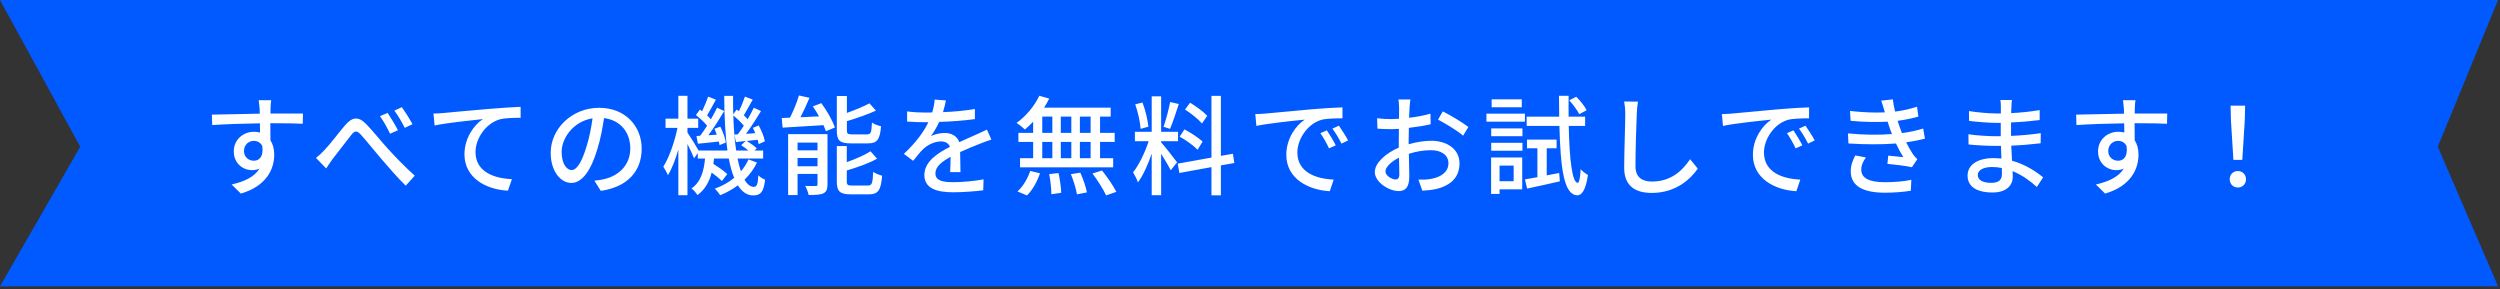 <svg width="415" height="48" viewBox="0 0 415 48" fill="none" xmlns="http://www.w3.org/2000/svg">
<rect x="0" y="0" width="415" height="48" fill="#333333" stroke="none"/>
<path d="M0 0H414.68L404.67 24.356L414.68 47.53H0L13.32 24.356L0 0Z" fill="#005AFF"/>
<path d="M45.018 16.636C44.964 16.87 44.91 17.698 44.91 17.95C44.892 18.166 44.892 18.49 44.892 18.85H50.292L50.256 20.542C49.194 20.488 47.484 20.452 44.874 20.452C44.892 21.424 44.892 22.468 44.892 23.278C45.306 23.926 45.522 24.754 45.522 25.672C45.522 28.066 44.244 30.892 39.978 32.134L38.448 30.622C40.572 30.154 42.228 29.362 43.092 27.976C42.732 28.156 42.3 28.246 41.832 28.246C40.374 28.246 38.808 27.166 38.808 25.114C38.808 23.224 40.338 21.874 42.156 21.874C42.516 21.874 42.858 21.91 43.164 22C43.164 21.532 43.146 20.992 43.146 20.47C40.41 20.506 37.458 20.614 35.226 20.758L35.172 19.03C37.206 18.994 40.554 18.904 43.128 18.868C43.11 18.472 43.11 18.166 43.092 17.95C43.038 17.374 42.984 16.816 42.948 16.636H45.018ZM40.5 25.078C40.5 26.068 41.274 26.68 42.138 26.68C43.074 26.68 43.776 25.942 43.542 24.25C43.254 23.656 42.732 23.386 42.138 23.386C41.31 23.386 40.5 23.998 40.5 25.078ZM52.452 26.212C52.956 25.834 53.352 25.456 53.856 24.916C54.756 23.998 56.214 22.036 57.312 20.758C58.446 19.444 59.472 19.282 60.714 20.524C61.866 21.676 63.27 23.476 64.386 24.682C65.502 25.906 67.176 27.67 68.85 29.164L67.356 30.82C66.024 29.56 64.476 27.724 63.27 26.338C62.136 25.024 60.768 23.296 59.922 22.378C59.22 21.586 58.86 21.694 58.284 22.432C57.492 23.404 56.106 25.294 55.242 26.356C54.846 26.896 54.432 27.526 54.144 27.958L52.452 26.212ZM64.35 18.742C64.818 19.444 65.628 20.776 66.06 21.622L64.746 22.198C64.26 21.172 63.702 20.146 63.072 19.282L64.35 18.742ZM66.708 17.788C67.194 18.472 68.04 19.786 68.472 20.614L67.194 21.226C66.672 20.2 66.096 19.21 65.466 18.364L66.708 17.788ZM71.951 18.85C72.653 18.832 73.283 18.796 73.625 18.76C74.939 18.634 78.143 18.328 81.455 18.058C83.381 17.896 85.181 17.788 86.423 17.734V19.552C85.433 19.552 83.867 19.57 82.931 19.822C80.537 20.542 78.935 23.098 78.935 25.24C78.935 28.516 81.995 29.614 84.983 29.74L84.317 31.648C80.789 31.486 77.099 29.596 77.099 25.618C77.099 22.918 78.701 20.722 80.159 19.768C78.341 19.966 74.147 20.398 72.149 20.83L71.951 18.85ZM106.517 24.682C106.517 28.462 104.105 31.054 99.731 31.684L98.669 29.992C99.281 29.938 99.821 29.848 100.271 29.74C102.575 29.218 104.627 27.526 104.627 24.628C104.627 22.018 103.043 19.948 100.271 19.606C100.019 21.226 99.713 22.972 99.191 24.664C98.111 28.336 96.617 30.37 94.835 30.37C93.053 30.37 91.415 28.39 91.415 25.384C91.415 21.352 94.943 17.896 99.461 17.896C103.781 17.896 106.517 20.92 106.517 24.682ZM93.233 25.204C93.233 27.274 94.115 28.228 94.889 28.228C95.699 28.228 96.545 27.058 97.373 24.286C97.823 22.864 98.147 21.226 98.363 19.642C95.123 20.164 93.233 22.972 93.233 25.204ZM115.613 22.576L116.225 22.54C116.603 22.054 116.981 21.478 117.377 20.866C116.927 20.308 116.171 19.606 115.523 19.102L116.189 18.184C116.315 18.274 116.423 18.364 116.549 18.472C116.927 17.698 117.305 16.744 117.557 16.042L118.835 16.546C118.349 17.428 117.827 18.436 117.377 19.156C117.611 19.372 117.827 19.606 118.007 19.804C118.403 19.12 118.763 18.454 119.033 17.878L120.221 18.436C119.447 19.732 118.475 21.262 117.593 22.45L118.979 22.36C118.871 22.018 118.727 21.676 118.601 21.37L119.573 21.028C120.005 21.856 120.401 22.972 120.491 23.656L119.447 24.088C119.429 23.908 119.375 23.71 119.321 23.494C118.079 23.638 116.909 23.764 115.847 23.854L115.613 22.576ZM121.913 22.342L122.471 22.306C122.795 21.892 123.137 21.388 123.479 20.866C123.047 20.344 122.363 19.678 121.733 19.174C121.787 21.334 121.949 23.296 122.201 24.988H124.235C123.875 24.682 123.425 24.34 123.029 24.106L123.785 23.404L122.165 23.584L121.913 22.342ZM124.253 26.464L125.657 26.986C125.135 28.066 124.451 29.002 123.587 29.83C124.037 30.604 124.559 31.018 125.135 31.018C125.621 31.018 125.801 30.622 125.891 29.11C126.179 29.416 126.683 29.704 127.007 29.848C126.755 31.864 126.287 32.44 125.027 32.44C123.983 32.44 123.155 31.828 122.489 30.766C121.607 31.414 120.635 31.972 119.555 32.404C119.357 32.116 118.961 31.594 118.655 31.324C119.879 30.874 120.959 30.28 121.877 29.524C121.499 28.624 121.211 27.544 120.977 26.32H118.529C118.493 26.626 118.457 26.914 118.421 27.202C119.267 27.742 120.221 28.408 120.725 28.894L119.843 30.046C119.465 29.668 118.799 29.128 118.133 28.642C117.755 30.154 117.053 31.45 115.775 32.386C115.559 32.044 115.145 31.504 114.785 31.288C116.387 30.172 116.855 28.3 117.035 26.32H115.829V25.42L115.217 26.284C115.001 25.726 114.551 24.754 114.119 23.908V32.404H112.607V24.826C112.121 26.482 111.527 28.048 110.879 29.074C110.699 28.642 110.339 28.012 110.105 27.67C111.077 26.176 111.995 23.512 112.463 21.226H110.483V19.696H112.607V15.898H114.119V19.696H115.901V21.226H114.119V22C114.569 22.648 115.613 24.358 115.973 24.988H120.761C120.383 22.36 120.239 19.246 120.221 15.916H121.697C121.679 16.96 121.697 17.986 121.715 18.976L122.291 18.184C122.417 18.274 122.525 18.364 122.651 18.454C123.029 17.716 123.425 16.744 123.659 16.042L124.955 16.528C124.451 17.41 123.911 18.418 123.479 19.138C123.713 19.372 123.947 19.588 124.109 19.804C124.505 19.12 124.865 18.454 125.135 17.878L126.323 18.436C125.585 19.66 124.667 21.1 123.839 22.216L125.369 22.108C125.243 21.802 125.117 21.496 124.973 21.226L125.945 20.83C126.413 21.676 126.863 22.756 126.971 23.458L125.945 23.926C125.909 23.71 125.837 23.458 125.765 23.206C125.135 23.278 124.523 23.332 123.947 23.404C124.541 23.746 125.261 24.25 125.621 24.628L125.243 24.988H126.683V26.32H122.435C122.597 27.112 122.777 27.832 122.993 28.444C123.515 27.832 123.929 27.166 124.253 26.464ZM144.059 23.8H141.269C139.379 23.8 138.911 23.332 138.911 21.622V15.934H140.585V18.742C141.971 18.256 143.375 17.662 144.329 17.158L145.409 18.364C144.023 18.994 142.223 19.624 140.585 20.11V21.604C140.585 22.198 140.711 22.306 141.467 22.306H143.915C144.563 22.306 144.671 22.018 144.743 20.344C145.103 20.614 145.787 20.866 146.255 20.956C146.075 23.206 145.589 23.8 144.059 23.8ZM132.395 27.598H135.707V26.23H132.395V27.598ZM135.707 23.674H132.395V24.952H135.707V23.674ZM137.363 22.27V30.604C137.363 31.396 137.201 31.828 136.679 32.098C136.121 32.35 135.329 32.368 134.231 32.368C134.141 31.936 133.907 31.288 133.673 30.856C134.429 30.892 135.167 30.892 135.419 30.874C135.653 30.874 135.707 30.802 135.707 30.586V28.876H132.395V32.386H130.829V22.27H137.363ZM134.933 17.662L136.337 17.122C137.255 18.364 138.227 20.038 138.587 21.172L137.093 21.784C137.003 21.496 136.859 21.154 136.697 20.776C134.231 20.92 131.747 21.082 129.911 21.19L129.767 19.588C130.181 19.57 130.631 19.552 131.135 19.534C131.711 18.4 132.305 16.942 132.629 15.844L134.375 16.24C133.925 17.32 133.385 18.472 132.881 19.462L135.959 19.318C135.635 18.742 135.293 18.166 134.933 17.662ZM141.503 30.802H144.041C144.743 30.802 144.869 30.46 144.941 28.534C145.319 28.786 145.985 29.056 146.435 29.164C146.237 31.612 145.769 32.26 144.185 32.26H141.287C139.397 32.26 138.911 31.774 138.911 30.1V24.25H140.567V26.914C142.043 26.392 143.537 25.744 144.509 25.114L145.589 26.338C144.221 27.13 142.295 27.778 140.567 28.3V30.082C140.567 30.694 140.711 30.802 141.503 30.802ZM157.025 16.672C156.917 17.176 156.773 17.842 156.539 18.616C158.303 18.544 160.193 18.382 161.831 18.094V19.768C160.067 20.02 157.853 20.182 155.909 20.236C155.513 21.082 155.027 21.928 154.523 22.612C155.117 22.27 156.125 22.072 156.827 22.072C157.961 22.072 158.897 22.594 159.239 23.602C160.355 23.08 161.273 22.702 162.119 22.306C162.731 22.036 163.253 21.802 163.829 21.514L164.567 23.17C164.045 23.332 163.271 23.62 162.731 23.836C161.813 24.196 160.643 24.664 159.383 25.24C159.401 26.266 159.419 27.706 159.437 28.57H157.727C157.763 27.94 157.781 26.914 157.799 26.032C156.251 26.878 155.279 27.706 155.279 28.768C155.279 29.992 156.449 30.244 158.267 30.244C159.725 30.244 161.687 30.064 163.271 29.776L163.217 31.594C161.921 31.756 159.833 31.918 158.213 31.918C155.531 31.918 153.443 31.288 153.443 29.056C153.443 26.842 155.603 25.438 157.691 24.376C157.457 23.746 156.881 23.476 156.215 23.476C155.117 23.476 153.983 24.052 153.227 24.772C152.705 25.276 152.183 25.942 151.589 26.698L150.041 25.546C152.147 23.566 153.371 21.82 154.109 20.29C153.929 20.29 153.749 20.29 153.587 20.29C152.831 20.29 151.589 20.254 150.581 20.182V18.49C151.535 18.634 152.813 18.688 153.677 18.688C154.019 18.688 154.379 18.688 154.739 18.67C154.973 17.932 155.117 17.176 155.153 16.528L157.025 16.672ZM181.043 22.054V19.354H179.261V22.054H181.043ZM181.043 26.266V23.566H179.261V26.266H181.043ZM173.015 23.566V26.266H174.689V23.566H173.015ZM177.839 23.566H176.093V26.266H177.839V23.566ZM176.093 22.054H177.839V19.354H176.093V22.054ZM173.015 19.354V22.054H174.689V19.354H173.015ZM171.503 22.054V20.2C171.053 20.686 170.585 21.118 170.135 21.496C169.829 21.19 169.163 20.668 168.749 20.398C170.279 19.336 171.701 17.626 172.529 15.898L174.167 16.366C173.915 16.888 173.627 17.392 173.303 17.878H184.373V19.354H182.609V22.054H185.039V23.566H182.609V26.266H184.787V27.778H169.325V26.266H171.503V23.566H169.055V22.054H171.503ZM170.477 32.44L168.893 31.774C169.775 31.036 170.585 29.668 171.017 28.372L172.637 28.768C172.187 30.118 171.413 31.54 170.477 32.44ZM174.167 28.894L175.715 28.732C175.949 29.794 176.147 31.18 176.165 32.008L174.527 32.242C174.527 31.396 174.383 29.974 174.167 28.894ZM177.767 28.912L179.333 28.66C179.801 29.686 180.269 31.072 180.431 31.936L178.775 32.26C178.631 31.396 178.217 29.992 177.767 28.912ZM181.349 28.804L182.933 28.3C183.797 29.38 184.841 30.874 185.309 31.846L183.617 32.44C183.185 31.486 182.213 29.938 181.349 28.804ZM200.399 19.228L199.517 20.506C198.959 19.804 197.735 18.832 196.709 18.184L197.555 17.05C198.563 17.662 199.805 18.562 200.399 19.228ZM199.625 23.512L198.797 24.862C198.167 24.196 196.889 23.26 195.827 22.684L196.619 21.478C197.663 22.036 198.995 22.882 199.625 23.512ZM194.243 16.942L195.683 17.266C195.233 18.67 194.675 20.344 194.225 21.388L193.145 21.046C193.541 19.948 194.009 18.166 194.243 16.942ZM190.643 21.028L189.347 21.388C189.275 20.29 188.897 18.598 188.447 17.32L189.653 17.014C190.139 18.274 190.517 19.93 190.643 21.028ZM192.749 23.44V23.638C193.289 24.214 195.017 26.41 195.395 26.95L194.333 28.264C194.027 27.616 193.343 26.482 192.749 25.528V32.404H191.183V25.51C190.571 27.31 189.743 29.146 188.897 30.28C188.753 29.794 188.357 29.056 188.087 28.606C189.059 27.418 190.085 25.276 190.679 23.44H188.393V21.874H191.183V15.988H192.749V21.874H195.557V23.44H192.749ZM204.899 27.058L202.667 27.454V32.422H201.101V27.742L195.773 28.714L195.503 27.166L201.101 26.158V15.916H202.667V25.87L204.665 25.528L204.899 27.058ZM208.379 18.94C209.063 18.922 209.693 18.886 210.053 18.85C211.367 18.724 214.571 18.418 217.883 18.13C219.809 17.968 221.609 17.86 222.851 17.824V19.642C221.843 19.642 220.277 19.66 219.341 19.894C216.947 20.614 215.363 23.188 215.363 25.312C215.363 28.588 218.423 29.686 221.393 29.812L220.745 31.738C217.217 31.558 213.527 29.668 213.527 25.708C213.527 22.99 215.129 20.812 216.587 19.858C214.769 20.038 210.575 20.47 208.559 20.902L208.379 18.94ZM220.259 21.64C220.691 22.27 221.357 23.368 221.735 24.124L220.619 24.628C220.187 23.71 219.719 22.882 219.179 22.108L220.259 21.64ZM222.257 20.866C222.689 21.478 223.391 22.558 223.787 23.314L222.689 23.836C222.221 22.918 221.753 22.126 221.177 21.352L222.257 20.866ZM234.125 16.51C234.071 16.852 234.017 17.464 233.981 17.896C233.963 18.328 233.945 18.904 233.909 19.552C235.169 19.408 236.465 19.156 237.455 18.868L237.491 20.632C236.447 20.866 235.115 21.082 233.873 21.226C233.855 21.946 233.837 22.666 233.837 23.314C233.837 23.512 233.837 23.728 233.837 23.944C235.151 23.566 236.483 23.368 237.581 23.368C240.263 23.368 242.279 24.808 242.279 27.112C242.279 29.254 241.037 30.748 238.391 31.378C237.581 31.558 236.771 31.612 236.105 31.648L235.457 29.812C236.177 29.83 236.951 29.83 237.617 29.686C239.129 29.398 240.443 28.606 240.443 27.094C240.443 25.708 239.201 24.934 237.563 24.934C236.303 24.934 235.061 25.15 233.873 25.528C233.891 27.022 233.945 28.534 233.945 29.254C233.945 31.162 233.243 31.72 232.181 31.72C230.615 31.72 228.221 30.28 228.221 28.552C228.221 27.022 230.075 25.42 232.199 24.502C232.199 24.124 232.199 23.746 232.199 23.386C232.199 22.756 232.199 22.072 232.217 21.388C231.767 21.424 231.371 21.442 231.029 21.442C229.931 21.442 229.247 21.406 228.653 21.352L228.599 19.624C229.625 19.75 230.327 19.768 230.993 19.768C231.371 19.768 231.785 19.75 232.235 19.714C232.235 18.904 232.253 18.256 232.253 17.932C232.253 17.554 232.199 16.834 232.145 16.51H234.125ZM239.507 18.49C240.839 19.156 242.855 20.38 243.755 21.082L242.873 22.522C242.009 21.73 239.849 20.452 238.715 19.858L239.507 18.49ZM229.985 28.462C229.985 29.182 231.065 29.794 231.677 29.794C232.037 29.794 232.289 29.56 232.289 28.966C232.289 28.39 232.253 27.346 232.235 26.176C230.921 26.824 229.985 27.742 229.985 28.462ZM263.381 18.292L262.157 18.958C261.851 18.328 261.131 17.356 260.501 16.654L261.653 16.06C262.319 16.708 263.057 17.644 263.381 18.292ZM252.617 16.492V17.806H247.613V16.492H252.617ZM253.139 18.868V20.2H246.749V18.868H253.139ZM251.267 27.49H248.927V30.082H251.267V27.49ZM252.689 26.14V31.432H248.927V32.188H247.523V26.14H252.689ZM247.541 25.024V23.71H252.725V25.024H247.541ZM247.541 22.612V21.316H252.725V22.612H247.541ZM256.757 29.11L258.827 28.714L258.935 30.1C257.045 30.532 255.047 30.982 253.499 31.306L253.139 29.776C253.733 29.686 254.435 29.56 255.209 29.416V24.61H253.481V23.17H258.395V24.61H256.757V29.11ZM263.129 20.902H260.411C260.519 26.5 260.987 30.298 261.887 30.352C262.139 30.37 262.319 29.506 262.391 28.084C262.661 28.444 263.345 28.894 263.597 29.056C263.201 31.792 262.463 32.44 261.815 32.422C259.619 32.35 259.043 27.994 258.863 20.902H253.427V19.372H258.827C258.809 18.274 258.791 17.104 258.791 15.898H260.393C260.375 17.104 260.375 18.274 260.393 19.372H263.129V20.902ZM271.901 16.87C271.793 17.536 271.721 18.292 271.703 18.94C271.613 20.938 271.487 25.096 271.487 27.58C271.487 29.488 272.657 30.136 274.223 30.136C277.373 30.136 279.263 28.354 280.559 26.428L281.837 27.994C280.649 29.704 278.219 32.026 274.187 32.026C271.451 32.026 269.615 30.856 269.615 27.868C269.615 25.312 269.795 20.668 269.795 18.94C269.795 18.184 269.723 17.446 269.597 16.852L271.901 16.87ZM285.834 18.94C286.518 18.922 287.148 18.886 287.508 18.85C288.822 18.724 292.026 18.418 295.338 18.13C297.264 17.968 299.064 17.86 300.306 17.824V19.642C299.298 19.642 297.732 19.66 296.796 19.894C294.402 20.614 292.818 23.188 292.818 25.312C292.818 28.588 295.878 29.686 298.848 29.812L298.2 31.738C294.672 31.558 290.982 29.668 290.982 25.708C290.982 22.99 292.584 20.812 294.042 19.858C292.224 20.038 288.03 20.47 286.014 20.902L285.834 18.94ZM297.714 21.64C298.146 22.27 298.812 23.368 299.19 24.124L298.074 24.628C297.642 23.71 297.174 22.882 296.634 22.108L297.714 21.64ZM299.712 20.866C300.144 21.478 300.846 22.558 301.242 23.314L300.144 23.836C299.676 22.918 299.208 22.126 298.632 21.352L299.712 20.866ZM312.84 18.49C312.678 17.914 312.498 17.302 312.282 16.708L314.208 16.492C314.28 17.158 314.424 17.842 314.586 18.526C315.846 18.364 317.07 18.094 318.222 17.716L318.456 19.354C317.448 19.642 316.224 19.894 315 20.056C315.126 20.434 315.234 20.794 315.36 21.118C315.468 21.424 315.594 21.748 315.72 22.09C317.196 21.91 318.384 21.604 319.248 21.334L319.536 23.026C318.672 23.242 317.61 23.458 316.422 23.62C316.764 24.322 317.142 24.988 317.538 25.582C317.754 25.906 317.988 26.158 318.276 26.428L317.376 27.76C316.368 27.526 314.568 27.328 313.308 27.202L313.452 25.834C314.316 25.924 315.396 26.032 315.954 26.086C315.486 25.348 315.072 24.574 314.73 23.818C312.534 23.998 309.6 23.998 306.846 23.818L306.756 22.144C309.456 22.414 312.03 22.414 314.064 22.252C313.956 21.982 313.848 21.712 313.758 21.46C313.596 20.992 313.47 20.578 313.344 20.2C311.616 20.29 309.456 20.272 307.206 20.056L307.098 18.418C309.24 18.652 311.202 18.742 312.894 18.652C312.876 18.598 312.858 18.544 312.84 18.49ZM309.744 26.14C309.312 26.752 308.97 27.382 308.97 28.156C308.97 29.578 310.266 30.244 312.894 30.244C314.586 30.244 315.99 30.118 317.286 29.848L317.196 31.666C315.936 31.864 314.424 31.99 312.912 31.99C309.348 31.99 307.26 30.928 307.224 28.498C307.206 27.418 307.566 26.608 307.98 25.798L309.744 26.14ZM328.308 29.038C328.308 29.812 328.992 30.352 330.54 30.352C331.548 30.352 332.322 30.046 332.322 28.894C332.322 28.642 332.322 28.282 332.304 27.886C331.782 27.778 331.224 27.724 330.666 27.724C329.136 27.724 328.308 28.318 328.308 29.038ZM333.978 16.6C333.942 16.924 333.906 17.32 333.888 17.824C333.87 18.04 333.87 18.382 333.852 18.778C335.4 18.706 336.984 18.544 338.586 18.274V19.93C337.254 20.092 335.58 20.254 333.834 20.326C333.834 21.136 333.834 21.982 333.834 22.558C335.616 22.486 337.2 22.324 338.766 22.108L338.748 23.782C337.092 23.98 335.598 24.106 333.87 24.178C333.906 25.006 333.96 25.87 333.996 26.68C336.336 27.328 338.118 28.588 339.162 29.434L338.118 31.036C337.092 30.1 335.724 29.074 334.086 28.408C334.104 28.786 334.122 29.092 334.122 29.344C334.122 30.712 333.132 31.954 330.774 31.954C328.074 31.954 326.616 30.946 326.616 29.146C326.616 27.418 328.218 26.248 330.9 26.248C331.368 26.248 331.8 26.284 332.232 26.32C332.214 25.618 332.178 24.88 332.16 24.214C331.836 24.214 331.512 24.214 331.17 24.214C330.018 24.214 328.02 24.124 326.778 23.98L326.76 22.288C327.984 22.486 330.108 22.612 331.206 22.612C331.512 22.612 331.818 22.612 332.124 22.612C332.124 21.874 332.124 21.118 332.124 20.398C331.89 20.398 331.638 20.398 331.386 20.398C330.198 20.398 328.038 20.218 326.868 20.074L326.85 18.436C328.056 18.652 330.216 18.832 331.368 18.832C331.62 18.832 331.89 18.832 332.142 18.832C332.142 18.418 332.142 18.04 332.142 17.734C332.142 17.428 332.124 16.888 332.052 16.6H333.978ZM354.486 16.636C354.432 16.87 354.378 17.698 354.378 17.95C354.36 18.166 354.36 18.49 354.36 18.85H359.76L359.724 20.542C358.662 20.488 356.952 20.452 354.342 20.452C354.36 21.424 354.36 22.468 354.36 23.278C354.774 23.926 354.99 24.754 354.99 25.672C354.99 28.066 353.712 30.892 349.446 32.134L347.916 30.622C350.04 30.154 351.696 29.362 352.56 27.976C352.2 28.156 351.768 28.246 351.3 28.246C349.842 28.246 348.276 27.166 348.276 25.114C348.276 23.224 349.806 21.874 351.624 21.874C351.984 21.874 352.326 21.91 352.632 22C352.632 21.532 352.614 20.992 352.614 20.47C349.878 20.506 346.926 20.614 344.694 20.758L344.64 19.03C346.674 18.994 350.022 18.904 352.596 18.868C352.578 18.472 352.578 18.166 352.56 17.95C352.506 17.374 352.452 16.816 352.416 16.636H354.486ZM349.968 25.078C349.968 26.068 350.742 26.68 351.606 26.68C352.542 26.68 353.244 25.942 353.01 24.25C352.722 23.656 352.2 23.386 351.606 23.386C350.778 23.386 349.968 23.998 349.968 25.078ZM370.746 26.536L370.332 19.912L370.278 17.536H372.69L372.636 19.912L372.222 26.536H370.746ZM371.484 31.126C370.728 31.126 370.134 30.568 370.134 29.758C370.134 28.948 370.728 28.39 371.484 28.39C372.24 28.39 372.834 28.948 372.834 29.758C372.834 30.568 372.24 31.126 371.484 31.126Z" fill="white"/>
</svg>
